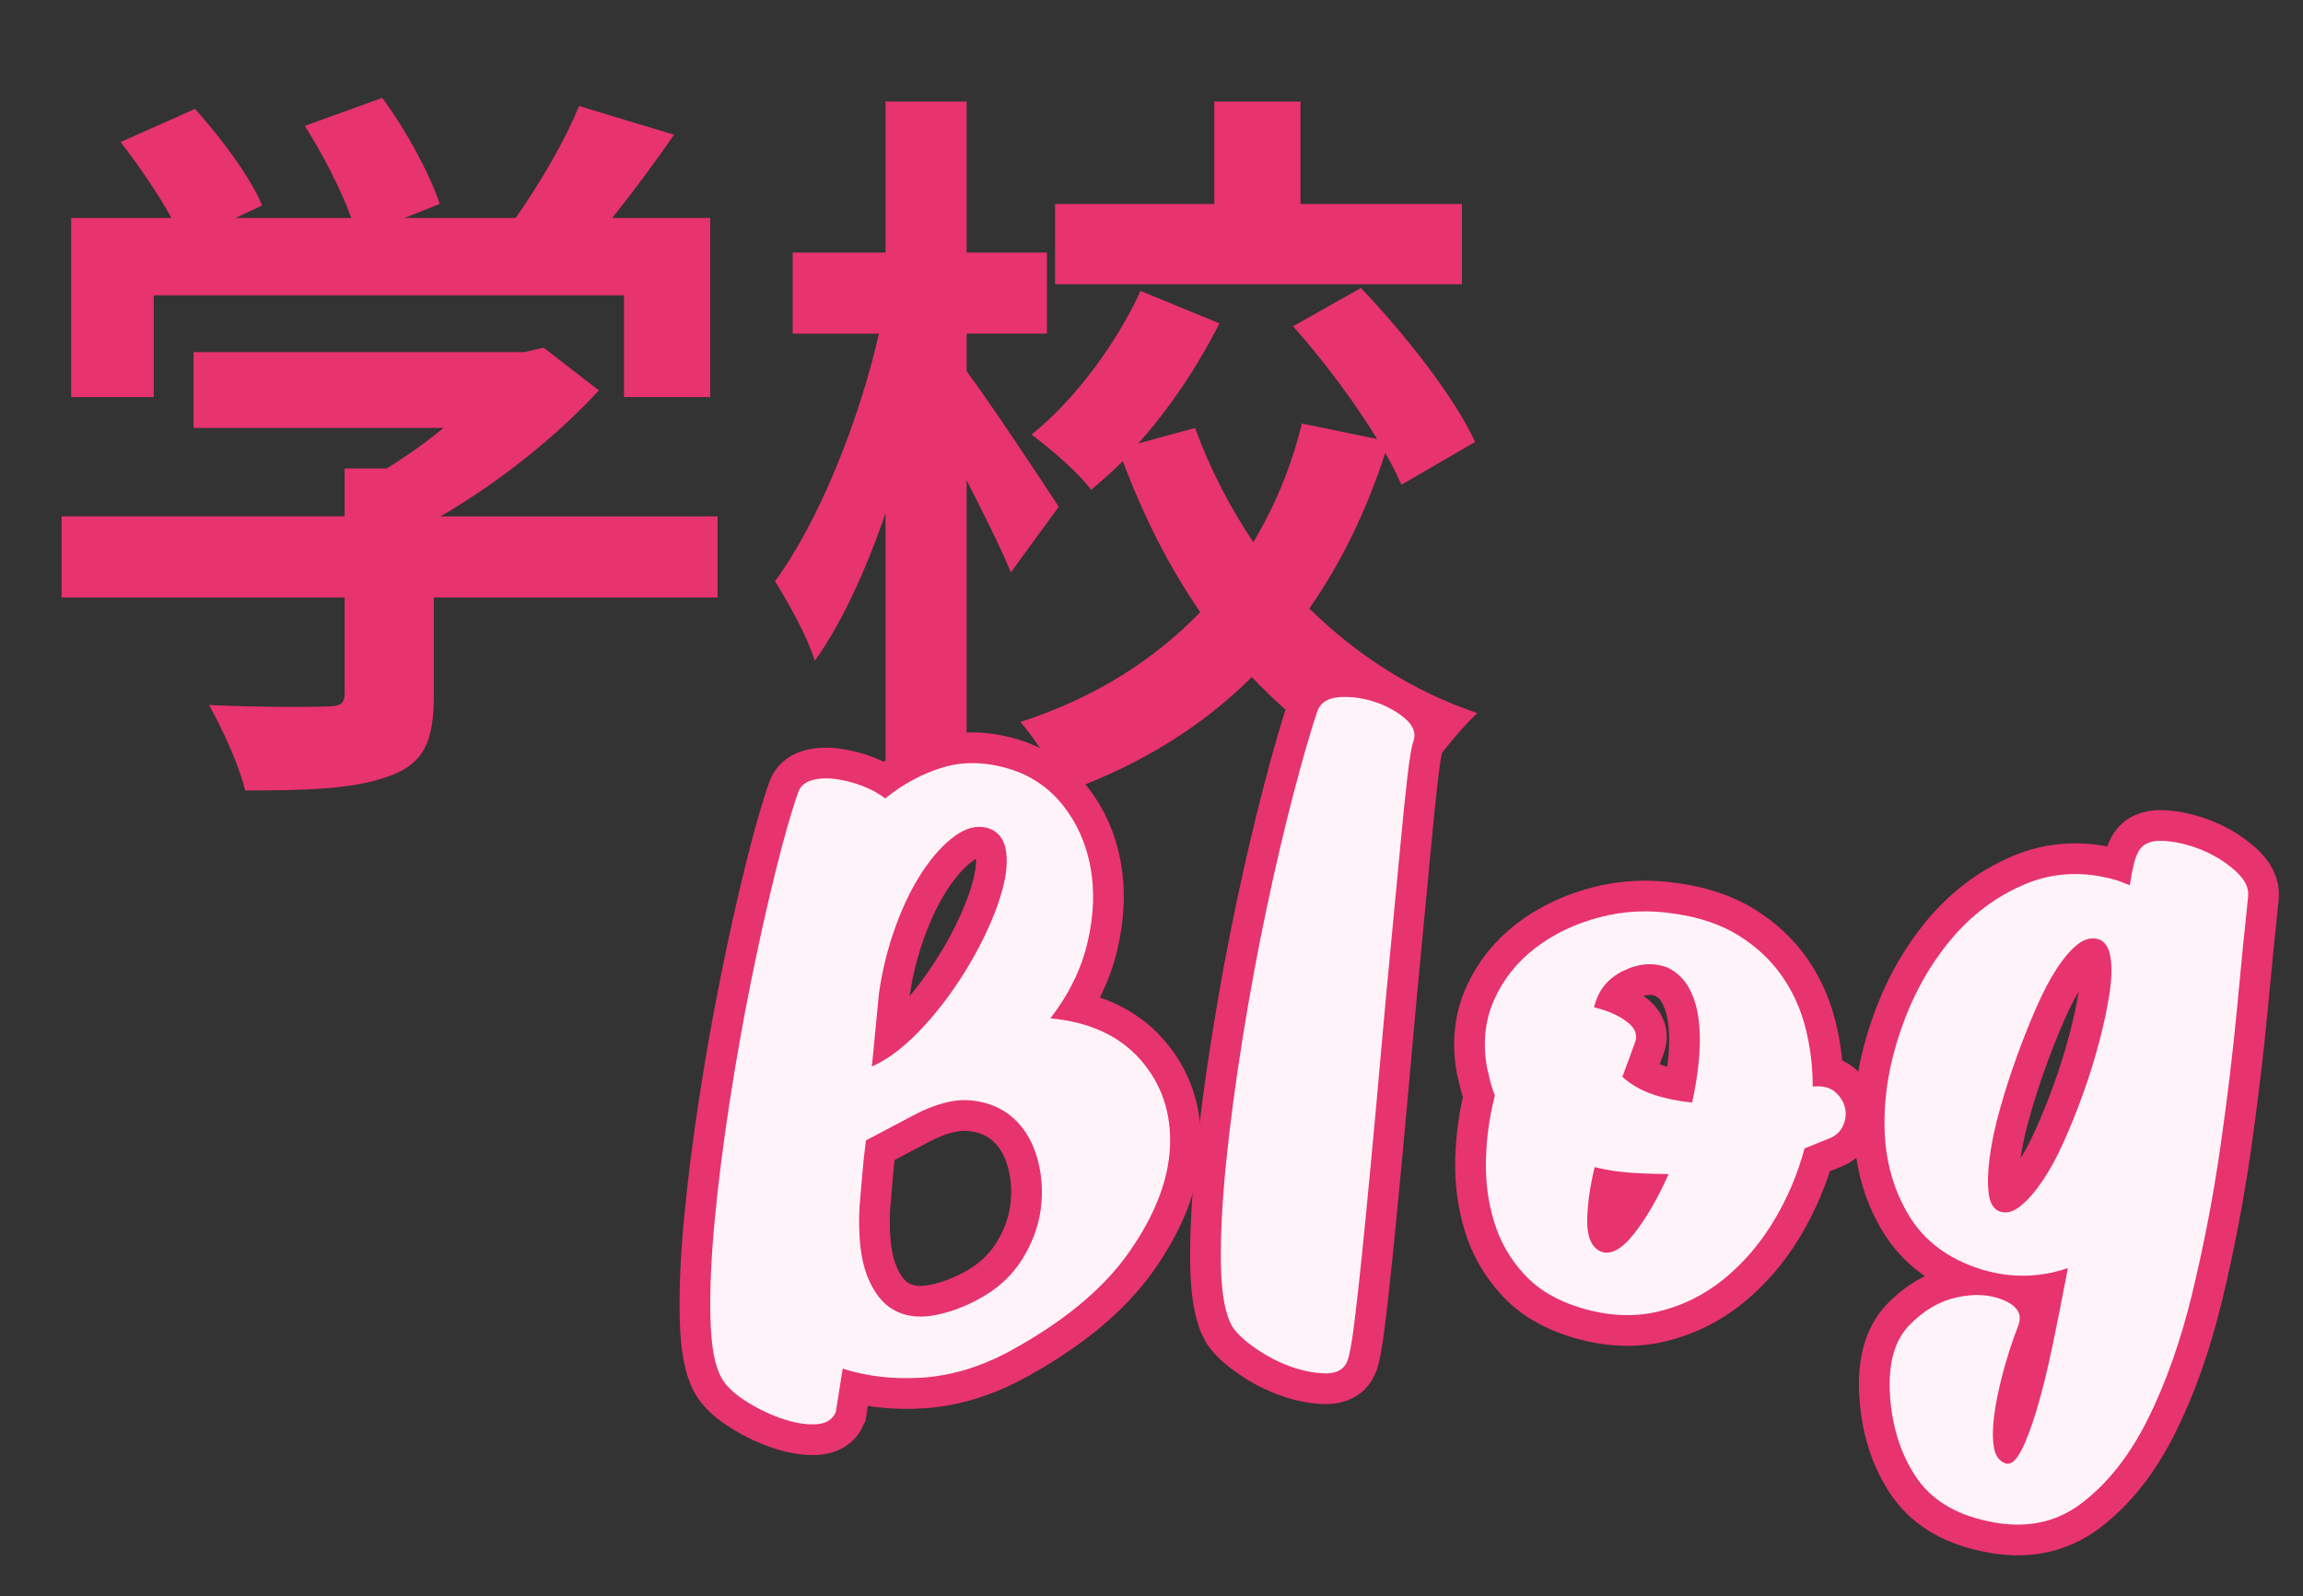<?xml version="1.0" encoding="utf-8"?>
<!-- Generator: Adobe Illustrator 27.5.0, SVG Export Plug-In . SVG Version: 6.00 Build 0)  -->
<svg version="1.1" id="レイヤー_1" xmlns="http://www.w3.org/2000/svg" xmlns:xlink="http://www.w3.org/1999/xlink" x="0px"
	 y="0px" viewBox="0 0 150 104" style="enable-background:new 0 0 150 104;" xml:space="preserve">
<rect x="0" y="0" width="150" height="104" fill="#333333" stroke="none"/>
<style type="text/css">
	.st0{fill:#E7336E;}
	.st1{fill:#FFFFFF;}
	.st2{fill:none;stroke:#E7336E;stroke-width:4;}
	.st3{fill:#FFF3FA;}
</style>
<g>
	<g>
		<path class="st0" d="M46.737,38.923H28.255v6.384c0,2.977-0.624,4.464-2.976,5.281
			C23.022,51.404,20.046,51.5,15.966,51.5c-0.384-1.632-1.488-4.033-2.352-5.569
			c3.072,0.144,6.625,0.144,7.584,0.096c1.008,0,1.249-0.192,1.249-0.864v-6.24H4.013v-5.281h18.434
			v-3.12h2.736c1.248-0.768,2.544-1.68,3.696-2.64H12.605V22.938h21.554l1.248-0.288l3.6,2.784
			c-2.688,2.928-6.433,5.953-10.321,8.209h18.05V38.923z M10.014,25.866H4.637V14.201h6.528
			c-0.864-1.584-2.16-3.457-3.312-4.945l4.849-2.16c1.68,1.873,3.601,4.417,4.368,6.289
			l-1.728,0.816h7.537c-0.672-1.873-1.872-4.176-3.024-6l5.04-1.824
			c1.536,2.064,3.121,4.992,3.745,6.913l-2.304,0.912h7.249c1.584-2.256,3.216-5.041,4.128-7.297
			l6.192,1.872c-1.296,1.873-2.688,3.745-4.032,5.425h6.384v11.665h-5.616v-6.625H10.014V25.866z"/>
		<path class="st0" d="M65.838,37.291c-0.625-1.536-1.776-3.84-2.88-6v20.114h-5.281V33.45
			c-1.296,3.744-2.88,7.201-4.608,9.601c-0.48-1.584-1.728-3.792-2.592-5.184
			c2.832-3.84,5.472-10.417,6.769-16.129h-5.617v-5.281h6.048V6.616h5.281v9.841h5.232v5.281h-5.232
			v2.448c1.344,1.776,5.136,7.488,6,8.833L65.838,37.291z M91.28,31.578
			c-0.288-0.624-0.624-1.344-1.056-2.064c-1.2,3.696-2.832,7.105-4.944,10.129
			c3.024,2.977,6.673,5.376,10.944,6.817c-1.296,1.2-3.12,3.504-3.984,5.088
			c-4.176-1.728-7.729-4.272-10.704-7.441c-3.169,3.168-7.201,5.713-12.146,7.489
			c-0.576-1.296-1.968-3.456-2.928-4.561c4.896-1.584,8.736-4.08,11.713-7.152
			c-2.017-2.928-3.697-6.241-5.041-9.841c-0.672,0.672-1.392,1.296-2.064,1.872
			c-0.816-1.104-2.641-2.688-3.889-3.6c2.88-2.304,5.568-6,7.104-9.361l5.137,2.112
			c-1.393,2.785-3.265,5.569-5.281,7.825l3.697-1.008c0.96,2.64,2.256,5.136,3.792,7.44
			c1.44-2.4,2.496-4.992,3.168-7.729l4.896,1.008c-1.488-2.448-3.552-5.184-5.473-7.344
			l4.417-2.497c2.88,3.024,6.097,7.105,7.44,10.033L91.28,31.578z M95.217,18.521H68.718v-5.232
			h10.37V6.616h5.616v6.673h10.513V18.521z"/>
	</g>
	<g>
		<g>
			<path class="st1" d="M51.976,51.655c0.136-0.411,0.43-0.683,0.88-0.816
				c0.452-0.133,0.968-0.163,1.551-0.088c0.581,0.077,1.171,0.228,1.77,0.455
				c0.597,0.23,1.088,0.501,1.474,0.817c1.187-0.957,2.446-1.635,3.777-2.031
				c1.331-0.398,2.772-0.363,4.322,0.103c1.412,0.436,2.575,1.229,3.484,2.375
				c0.909,1.149,1.505,2.483,1.788,4.002c0.282,1.52,0.222,3.151-0.181,4.893
				c-0.402,1.743-1.211,3.402-2.426,4.981c2.544,0.235,4.5,1.137,5.871,2.702
				c1.371,1.567,2.01,3.449,1.918,5.647s-0.992,4.509-2.698,6.933
				c-1.707,2.422-4.386,4.611-8.039,6.563c-1.81,0.931-3.627,1.453-5.449,1.566
				c-1.824,0.114-3.535-0.082-5.132-0.588l-0.449,2.831c-0.216,0.507-0.665,0.771-1.348,0.795
				c-0.685,0.024-1.438-0.111-2.263-0.406c-0.825-0.294-1.604-0.681-2.336-1.162
				c-0.734-0.479-1.235-0.971-1.506-1.476c-0.429-0.754-0.665-2.033-0.711-3.842
				c-0.046-1.808,0.044-3.918,0.27-6.328c0.227-2.409,0.548-4.972,0.965-7.689
				c0.417-2.715,0.885-5.359,1.404-7.931s1.048-4.945,1.585-7.12
				C51.035,54.667,51.527,52.938,51.976,51.655z M56.402,74.297c-0.102,0.763-0.183,1.511-0.242,2.246
				c-0.06,0.736-0.121,1.461-0.184,2.173c-0.081,1.865,0.086,3.331,0.501,4.396
				c0.414,1.064,0.984,1.804,1.711,2.218c0.726,0.415,1.579,0.541,2.558,0.378
				s1.972-0.516,2.979-1.058c1.218-0.651,2.161-1.507,2.83-2.567
				c0.668-1.061,1.079-2.163,1.232-3.306c0.151-1.143,0.076-2.25-0.229-3.326
				c-0.305-1.075-0.822-1.941-1.55-2.599c-0.729-0.658-1.64-1.043-2.734-1.156
				c-1.095-0.112-2.356,0.211-3.784,0.971L56.402,74.297z M56.788,69.484
				c0.89-0.396,1.778-1.027,2.666-1.888c0.888-0.861,1.719-1.84,2.496-2.934
				c0.775-1.094,1.459-2.233,2.05-3.418c0.589-1.186,1.022-2.29,1.297-3.312
				c0.274-1.022,0.344-1.892,0.206-2.608c-0.137-0.716-0.525-1.175-1.163-1.377
				c-0.683-0.197-1.396-0.027-2.139,0.51c-0.742,0.537-1.451,1.316-2.124,2.333
				s-1.262,2.224-1.765,3.622c-0.502,1.398-0.857,2.837-1.064,4.317L56.788,69.484z"/>
			<path class="st1" d="M85.804,46.323c0.21-0.551,0.688-0.853,1.436-0.905
				c0.747-0.05,1.508,0.05,2.285,0.305c0.776,0.255,1.442,0.62,1.999,1.096
				c0.555,0.476,0.728,0.989,0.517,1.541c-0.104,0.275-0.229,1.028-0.374,2.259
				c-0.143,1.23-0.301,2.771-0.472,4.622c-0.171,1.853-0.366,3.905-0.585,6.159
				c-0.219,2.256-0.434,4.564-0.642,6.928c-0.208,2.366-0.421,4.696-0.636,6.994
				c-0.215,2.3-0.418,4.386-0.607,6.261c-0.191,1.876-0.367,3.451-0.528,4.728
				c-0.162,1.276-0.315,2.076-0.459,2.401c-0.215,0.506-0.665,0.761-1.351,0.763
				c-0.686,0.001-1.429-0.136-2.229-0.409c-0.802-0.277-1.569-0.664-2.304-1.167
				c-0.736-0.501-1.258-0.979-1.568-1.437c-0.476-0.792-0.731-2.138-0.764-4.035
				c-0.033-1.898,0.079-4.12,0.336-6.666c0.257-2.545,0.618-5.268,1.084-8.165
				c0.464-2.898,0.983-5.701,1.556-8.41c0.572-2.71,1.155-5.199,1.75-7.469
				C84.841,49.446,85.359,47.65,85.804,46.323z"/>
			<path class="st1" d="M102.977,85.214c-1.55-0.465-2.782-1.193-3.697-2.188
				c-0.917-0.992-1.571-2.134-1.963-3.42c-0.394-1.289-0.571-2.641-0.534-4.06
				c0.036-1.419,0.23-2.809,0.582-4.17c-0.118-0.297-0.213-0.585-0.284-0.867
				c-0.072-0.28-0.147-0.593-0.226-0.938c-0.291-1.606-0.139-3.081,0.459-4.424
				c0.597-1.34,1.49-2.468,2.683-3.382c1.191-0.913,2.585-1.582,4.179-2.004
				c1.594-0.423,3.245-0.497,4.952-0.226c1.616,0.239,2.988,0.712,4.12,1.417
				c1.131,0.707,2.055,1.566,2.774,2.578c0.719,1.014,1.24,2.144,1.562,3.395
				c0.323,1.25,0.483,2.539,0.481,3.864c0.613-0.061,1.088,0.049,1.425,0.323
				c0.336,0.277,0.558,0.609,0.662,0.997c0.104,0.387,0.077,0.777-0.083,1.168
				c-0.161,0.393-0.432,0.673-0.812,0.844c-0.299,0.118-0.586,0.234-0.861,0.35
				c-0.276,0.117-0.563,0.232-0.86,0.351c-0.454,1.682-1.127,3.261-2.018,4.742
				c-0.894,1.48-1.975,2.738-3.243,3.769c-1.269,1.033-2.69,1.736-4.268,2.114
				C106.43,85.823,104.753,85.745,102.977,85.214z M108.681,76.493
				c-0.841-0.006-1.661-0.035-2.463-0.089c-0.801-0.053-1.587-0.175-2.356-0.364
				c-0.312,1.314-0.475,2.48-0.483,3.496c-0.011,1.02,0.265,1.678,0.824,1.976
				c0.647,0.29,1.375-0.069,2.182-1.078C107.19,79.426,107.956,78.113,108.681,76.493z M105.668,70.159
				c0.581,0.518,1.26,0.902,2.037,1.157c0.776,0.255,1.611,0.428,2.505,0.517
				c0.215-0.95,0.365-1.895,0.449-2.831c0.085-0.937,0.077-1.798-0.022-2.584
				c-0.101-0.786-0.312-1.472-0.635-2.06c-0.323-0.587-0.787-1.026-1.391-1.321
				c-0.92-0.352-1.885-0.277-2.896,0.22c-1.012,0.498-1.642,1.289-1.888,2.375
				c0.814,0.185,1.507,0.48,2.077,0.889c0.571,0.408,0.771,0.864,0.6,1.367
				c-0.105,0.275-0.229,0.608-0.365,0.998C106,69.275,105.843,69.7,105.668,70.159z"/>
			<path class="st1" d="M129.058,82.703c-2.146-0.672-3.72-1.843-4.725-3.512
				c-1.006-1.669-1.534-3.551-1.586-5.647c-0.052-2.093,0.299-4.241,1.056-6.437
				c0.755-2.198,1.813-4.126,3.175-5.786s2.985-2.892,4.874-3.698
				c1.888-0.805,3.901-0.894,6.042-0.266l0.827,0.316c0.159-1.077,0.332-1.779,0.521-2.107
				c0.254-0.556,0.781-0.816,1.58-0.786c0.799,0.032,1.624,0.217,2.476,0.551
				c0.851,0.337,1.604,0.794,2.257,1.37c0.655,0.575,0.943,1.155,0.869,1.737
				c-0.209,1.922-0.447,4.32-0.715,7.199c-0.27,2.878-0.633,5.91-1.091,9.095
				c-0.459,3.186-1.065,6.34-1.816,9.465c-0.753,3.125-1.72,5.873-2.9,8.245
				s-2.624,4.205-4.331,5.502c-1.707,1.295-3.735,1.684-6.086,1.164
				c-2.166-0.448-3.745-1.432-4.734-2.947c-0.99-1.516-1.542-3.308-1.658-5.374
				c-0.107-1.979,0.31-3.458,1.253-4.435c0.941-0.978,1.987-1.59,3.134-1.835
				c1.147-0.246,2.16-0.181,3.037,0.196c0.877,0.378,1.195,0.91,0.955,1.598
				c-0.422,1.104-0.771,2.176-1.042,3.221c-0.272,1.043-0.459,1.968-0.555,2.773
				c-0.098,0.805-0.098,1.479,0,2.022c0.098,0.543,0.354,0.883,0.765,1.019
				c0.319,0.102,0.646-0.163,0.982-0.793c0.336-0.631,0.678-1.526,1.027-2.688
				c0.35-1.161,0.688-2.533,1.02-4.113c0.33-1.58,0.669-3.293,1.018-5.141
				c-0.854,0.306-1.755,0.472-2.703,0.499C131.034,83.139,130.059,83.002,129.058,82.703z
				 M130.276,78.936c0.411,0.136,0.853,0.016,1.324-0.363c0.471-0.378,0.947-0.923,1.43-1.634
				c0.483-0.71,0.941-1.552,1.376-2.524c0.435-0.971,0.843-1.982,1.226-3.038
				c0.417-1.146,0.777-2.298,1.084-3.456c0.306-1.157,0.532-2.219,0.68-3.185
				c0.147-0.965,0.168-1.763,0.062-2.394c-0.107-0.63-0.365-1.015-0.776-1.15
				c-0.456-0.131-0.91-0.021-1.361,0.334c-0.451,0.354-0.906,0.886-1.367,1.594
				c-0.46,0.708-0.906,1.56-1.339,2.553c-0.433,0.995-0.841,2.019-1.222,3.072
				c-0.418,1.146-0.791,2.3-1.117,3.459c-0.328,1.161-0.556,2.223-0.682,3.185
				c-0.125,0.964-0.146,1.762-0.062,2.394C129.617,78.415,129.865,78.8,130.276,78.936z"/>
		</g>
		<g>
			<path class="st2" d="M51.976,51.655c0.136-0.411,0.43-0.683,0.88-0.816
				c0.452-0.133,0.968-0.163,1.551-0.088c0.581,0.077,1.171,0.228,1.77,0.455
				c0.597,0.23,1.088,0.501,1.474,0.817c1.187-0.957,2.446-1.635,3.777-2.031
				c1.331-0.398,2.772-0.363,4.322,0.103c1.412,0.436,2.575,1.229,3.484,2.375
				c0.909,1.149,1.505,2.483,1.788,4.002c0.282,1.52,0.222,3.151-0.181,4.893
				c-0.402,1.743-1.211,3.402-2.426,4.981c2.544,0.235,4.5,1.137,5.871,2.702
				c1.371,1.567,2.01,3.449,1.918,5.647s-0.992,4.509-2.698,6.933
				c-1.707,2.422-4.386,4.611-8.039,6.563c-1.81,0.931-3.627,1.453-5.449,1.566
				c-1.824,0.114-3.535-0.082-5.132-0.588l-0.449,2.831c-0.216,0.507-0.665,0.771-1.348,0.795
				c-0.685,0.024-1.438-0.111-2.263-0.406c-0.825-0.294-1.604-0.681-2.336-1.162
				c-0.734-0.479-1.235-0.971-1.506-1.476c-0.429-0.754-0.665-2.033-0.711-3.842
				c-0.046-1.808,0.044-3.918,0.27-6.328c0.227-2.409,0.548-4.972,0.965-7.689
				c0.417-2.715,0.885-5.359,1.404-7.931s1.048-4.945,1.585-7.12
				C51.035,54.667,51.527,52.938,51.976,51.655z M56.402,74.297c-0.102,0.763-0.183,1.511-0.242,2.246
				c-0.06,0.736-0.121,1.461-0.184,2.173c-0.081,1.865,0.086,3.331,0.501,4.396
				c0.414,1.064,0.984,1.804,1.711,2.218c0.726,0.415,1.579,0.541,2.558,0.378
				s1.972-0.516,2.979-1.058c1.218-0.651,2.161-1.507,2.83-2.567
				c0.668-1.061,1.079-2.163,1.232-3.306c0.151-1.143,0.076-2.25-0.229-3.326
				c-0.305-1.075-0.822-1.941-1.55-2.599c-0.729-0.658-1.64-1.043-2.734-1.156
				c-1.095-0.112-2.356,0.211-3.784,0.971L56.402,74.297z M56.788,69.484
				c0.89-0.396,1.778-1.027,2.666-1.888c0.888-0.861,1.719-1.84,2.496-2.934
				c0.775-1.094,1.459-2.233,2.05-3.418c0.589-1.186,1.022-2.29,1.297-3.312
				c0.274-1.022,0.344-1.892,0.206-2.608c-0.137-0.716-0.525-1.175-1.163-1.377
				c-0.683-0.197-1.396-0.027-2.139,0.51c-0.742,0.537-1.451,1.316-2.124,2.333
				s-1.262,2.224-1.765,3.622c-0.502,1.398-0.857,2.837-1.064,4.317L56.788,69.484z"/>
			<path class="st2" d="M85.804,46.323c0.21-0.551,0.688-0.853,1.436-0.905
				c0.747-0.05,1.508,0.05,2.285,0.305c0.776,0.255,1.442,0.62,1.999,1.096
				c0.555,0.476,0.728,0.989,0.517,1.541c-0.104,0.275-0.229,1.028-0.374,2.259
				c-0.143,1.23-0.301,2.771-0.472,4.622c-0.171,1.853-0.366,3.905-0.585,6.159
				c-0.219,2.256-0.434,4.564-0.642,6.928c-0.208,2.366-0.421,4.696-0.636,6.994
				c-0.215,2.3-0.418,4.386-0.607,6.261c-0.191,1.876-0.367,3.451-0.528,4.728
				c-0.162,1.276-0.315,2.076-0.459,2.401c-0.215,0.506-0.665,0.761-1.351,0.763
				c-0.686,0.001-1.429-0.136-2.229-0.409c-0.802-0.277-1.569-0.664-2.304-1.167
				c-0.736-0.501-1.258-0.979-1.568-1.437c-0.476-0.792-0.731-2.138-0.764-4.035
				c-0.033-1.898,0.079-4.12,0.336-6.666c0.257-2.545,0.618-5.268,1.084-8.165
				c0.464-2.898,0.983-5.701,1.556-8.41c0.572-2.71,1.155-5.199,1.75-7.469
				C84.841,49.446,85.359,47.65,85.804,46.323z"/>
			<path class="st2" d="M102.977,85.214c-1.55-0.465-2.782-1.193-3.697-2.188
				c-0.917-0.992-1.571-2.134-1.963-3.42c-0.394-1.289-0.571-2.641-0.534-4.06
				c0.036-1.419,0.23-2.809,0.582-4.17c-0.118-0.297-0.213-0.585-0.284-0.867
				c-0.072-0.28-0.147-0.593-0.226-0.938c-0.291-1.606-0.139-3.081,0.459-4.424
				c0.597-1.34,1.49-2.468,2.683-3.382c1.191-0.913,2.585-1.582,4.179-2.004
				c1.594-0.423,3.245-0.497,4.952-0.226c1.616,0.239,2.988,0.712,4.12,1.417
				c1.131,0.707,2.055,1.566,2.774,2.578c0.719,1.014,1.24,2.144,1.562,3.395
				c0.323,1.25,0.483,2.539,0.481,3.864c0.613-0.061,1.088,0.049,1.425,0.323
				c0.336,0.277,0.558,0.609,0.662,0.997c0.104,0.387,0.077,0.777-0.083,1.168
				c-0.161,0.393-0.432,0.673-0.812,0.844c-0.299,0.118-0.586,0.234-0.861,0.35
				c-0.276,0.117-0.563,0.232-0.86,0.351c-0.454,1.682-1.127,3.261-2.018,4.742
				c-0.894,1.48-1.975,2.738-3.243,3.769c-1.269,1.033-2.69,1.736-4.268,2.114
				C106.43,85.823,104.753,85.745,102.977,85.214z M108.681,76.493
				c-0.841-0.006-1.661-0.035-2.463-0.089c-0.801-0.053-1.587-0.175-2.356-0.364
				c-0.312,1.314-0.475,2.48-0.483,3.496c-0.011,1.02,0.265,1.678,0.824,1.976
				c0.647,0.29,1.375-0.069,2.182-1.078C107.19,79.426,107.956,78.113,108.681,76.493z M105.668,70.159
				c0.581,0.518,1.26,0.902,2.037,1.157c0.776,0.255,1.611,0.428,2.505,0.517
				c0.215-0.95,0.365-1.895,0.449-2.831c0.085-0.937,0.077-1.798-0.022-2.584
				c-0.101-0.786-0.312-1.472-0.635-2.06c-0.323-0.587-0.787-1.026-1.391-1.321
				c-0.92-0.352-1.885-0.277-2.896,0.22c-1.012,0.498-1.642,1.289-1.888,2.375
				c0.814,0.185,1.507,0.48,2.077,0.889c0.571,0.408,0.771,0.864,0.6,1.367
				c-0.105,0.275-0.229,0.608-0.365,0.998C106,69.275,105.843,69.7,105.668,70.159z"/>
			<path class="st2" d="M129.058,82.703c-2.146-0.672-3.72-1.843-4.725-3.512
				c-1.006-1.669-1.534-3.551-1.586-5.647c-0.052-2.093,0.299-4.241,1.056-6.437
				c0.755-2.198,1.813-4.126,3.175-5.786s2.985-2.892,4.874-3.698
				c1.888-0.805,3.901-0.894,6.042-0.266l0.827,0.316c0.159-1.077,0.332-1.779,0.521-2.107
				c0.254-0.556,0.781-0.816,1.58-0.786c0.799,0.032,1.624,0.217,2.476,0.551
				c0.851,0.337,1.604,0.794,2.257,1.37c0.655,0.575,0.943,1.155,0.869,1.737
				c-0.209,1.922-0.447,4.32-0.715,7.199c-0.27,2.878-0.633,5.91-1.091,9.095
				c-0.459,3.186-1.065,6.34-1.816,9.465c-0.753,3.125-1.72,5.873-2.9,8.245
				s-2.624,4.205-4.331,5.502c-1.707,1.295-3.735,1.684-6.086,1.164
				c-2.166-0.448-3.745-1.432-4.734-2.947c-0.99-1.516-1.542-3.308-1.658-5.374
				c-0.107-1.979,0.31-3.458,1.253-4.435c0.941-0.978,1.987-1.59,3.134-1.835
				c1.147-0.246,2.16-0.181,3.037,0.196c0.877,0.378,1.195,0.91,0.955,1.598
				c-0.422,1.104-0.771,2.176-1.042,3.221c-0.272,1.043-0.459,1.968-0.555,2.773
				c-0.098,0.805-0.098,1.479,0,2.022c0.098,0.543,0.354,0.883,0.765,1.019
				c0.319,0.102,0.646-0.163,0.982-0.793c0.336-0.631,0.678-1.526,1.027-2.688
				c0.35-1.161,0.688-2.533,1.02-4.113c0.33-1.58,0.669-3.293,1.018-5.141
				c-0.854,0.306-1.755,0.472-2.703,0.499C131.034,83.139,130.059,83.002,129.058,82.703z
				 M130.276,78.936c0.411,0.136,0.853,0.016,1.324-0.363c0.471-0.378,0.947-0.923,1.43-1.634
				c0.483-0.71,0.941-1.552,1.376-2.524c0.435-0.971,0.843-1.982,1.226-3.038
				c0.417-1.146,0.777-2.298,1.084-3.456c0.306-1.157,0.532-2.219,0.68-3.185
				c0.147-0.965,0.168-1.763,0.062-2.394c-0.107-0.63-0.365-1.015-0.776-1.15
				c-0.456-0.131-0.91-0.021-1.361,0.334c-0.451,0.354-0.906,0.886-1.367,1.594
				c-0.46,0.708-0.906,1.56-1.339,2.553c-0.433,0.995-0.841,2.019-1.222,3.072
				c-0.418,1.146-0.791,2.3-1.117,3.459c-0.328,1.161-0.556,2.223-0.682,3.185
				c-0.125,0.964-0.146,1.762-0.062,2.394C129.617,78.415,129.865,78.8,130.276,78.936z"/>
		</g>
		<g>
			<path class="st3" d="M51.976,51.655c0.136-0.411,0.43-0.683,0.88-0.816
				c0.452-0.133,0.968-0.163,1.551-0.088c0.581,0.077,1.171,0.228,1.77,0.455
				c0.597,0.23,1.088,0.501,1.474,0.817c1.187-0.957,2.446-1.635,3.777-2.031
				c1.331-0.398,2.772-0.363,4.322,0.103c1.412,0.436,2.575,1.229,3.484,2.375
				c0.909,1.149,1.505,2.483,1.788,4.002c0.282,1.52,0.222,3.151-0.181,4.893
				c-0.402,1.743-1.211,3.402-2.426,4.981c2.544,0.235,4.5,1.137,5.871,2.702
				c1.371,1.567,2.01,3.449,1.918,5.647s-0.992,4.509-2.698,6.933
				c-1.707,2.422-4.386,4.611-8.039,6.563c-1.81,0.931-3.627,1.453-5.449,1.566
				c-1.824,0.114-3.535-0.082-5.132-0.588l-0.449,2.831c-0.216,0.507-0.665,0.771-1.348,0.795
				c-0.685,0.024-1.438-0.111-2.263-0.406c-0.825-0.294-1.604-0.681-2.336-1.162
				c-0.734-0.479-1.235-0.971-1.506-1.476c-0.429-0.754-0.665-2.033-0.711-3.842
				c-0.046-1.808,0.044-3.918,0.27-6.328c0.227-2.409,0.548-4.972,0.965-7.689
				c0.417-2.715,0.885-5.359,1.404-7.931s1.048-4.945,1.585-7.12
				C51.035,54.667,51.527,52.938,51.976,51.655z M56.402,74.297c-0.102,0.763-0.183,1.511-0.242,2.246
				c-0.06,0.736-0.121,1.461-0.184,2.173c-0.081,1.865,0.086,3.331,0.501,4.396
				c0.414,1.064,0.984,1.804,1.711,2.218c0.726,0.415,1.579,0.541,2.558,0.378
				s1.972-0.516,2.979-1.058c1.218-0.651,2.161-1.507,2.83-2.567
				c0.668-1.061,1.079-2.163,1.232-3.306c0.151-1.143,0.076-2.25-0.229-3.326
				c-0.305-1.075-0.822-1.941-1.55-2.599c-0.729-0.658-1.64-1.043-2.734-1.156
				c-1.095-0.112-2.356,0.211-3.784,0.971L56.402,74.297z M56.788,69.484
				c0.89-0.396,1.778-1.027,2.666-1.888c0.888-0.861,1.719-1.84,2.496-2.934
				c0.775-1.094,1.459-2.233,2.05-3.418c0.589-1.186,1.022-2.29,1.297-3.312
				c0.274-1.022,0.344-1.892,0.206-2.608c-0.137-0.716-0.525-1.175-1.163-1.377
				c-0.683-0.197-1.396-0.027-2.139,0.51c-0.742,0.537-1.451,1.316-2.124,2.333
				s-1.262,2.224-1.765,3.622c-0.502,1.398-0.857,2.837-1.064,4.317L56.788,69.484z"/>
			<path class="st3" d="M85.804,46.323c0.21-0.551,0.688-0.853,1.436-0.905
				c0.747-0.05,1.508,0.05,2.285,0.305c0.776,0.255,1.442,0.62,1.999,1.096
				c0.555,0.476,0.728,0.989,0.517,1.541c-0.104,0.275-0.229,1.028-0.374,2.259
				c-0.143,1.23-0.301,2.771-0.472,4.622c-0.171,1.853-0.366,3.905-0.585,6.159
				c-0.219,2.256-0.434,4.564-0.642,6.928c-0.208,2.366-0.421,4.696-0.636,6.994
				c-0.215,2.3-0.418,4.386-0.607,6.261c-0.191,1.876-0.367,3.451-0.528,4.728
				c-0.162,1.276-0.315,2.076-0.459,2.401c-0.215,0.506-0.665,0.761-1.351,0.763
				c-0.686,0.001-1.429-0.136-2.229-0.409c-0.802-0.277-1.569-0.664-2.304-1.167
				c-0.736-0.501-1.258-0.979-1.568-1.437c-0.476-0.792-0.731-2.138-0.764-4.035
				c-0.033-1.898,0.079-4.12,0.336-6.666c0.257-2.545,0.618-5.268,1.084-8.165
				c0.464-2.898,0.983-5.701,1.556-8.41c0.572-2.71,1.155-5.199,1.75-7.469
				C84.841,49.446,85.359,47.65,85.804,46.323z"/>
			<path class="st3" d="M102.977,85.214c-1.55-0.465-2.782-1.193-3.697-2.188
				c-0.917-0.992-1.571-2.134-1.963-3.42c-0.394-1.289-0.571-2.641-0.534-4.06
				c0.036-1.419,0.23-2.809,0.582-4.17c-0.118-0.297-0.213-0.585-0.284-0.867
				c-0.072-0.28-0.147-0.593-0.226-0.938c-0.291-1.606-0.139-3.081,0.459-4.424
				c0.597-1.34,1.49-2.468,2.683-3.382c1.191-0.913,2.585-1.582,4.179-2.004
				c1.594-0.423,3.245-0.497,4.952-0.226c1.616,0.239,2.988,0.712,4.12,1.417
				c1.131,0.707,2.055,1.566,2.774,2.578c0.719,1.014,1.24,2.144,1.562,3.395
				c0.323,1.25,0.483,2.539,0.481,3.864c0.613-0.061,1.088,0.049,1.425,0.323
				c0.336,0.277,0.558,0.609,0.662,0.997c0.104,0.387,0.077,0.777-0.083,1.168
				c-0.161,0.393-0.432,0.673-0.812,0.844c-0.299,0.118-0.586,0.234-0.861,0.35
				c-0.276,0.117-0.563,0.232-0.86,0.351c-0.454,1.682-1.127,3.261-2.018,4.742
				c-0.894,1.48-1.975,2.738-3.243,3.769c-1.269,1.033-2.69,1.736-4.268,2.114
				C106.43,85.823,104.753,85.745,102.977,85.214z M108.681,76.493
				c-0.841-0.006-1.661-0.035-2.463-0.089c-0.801-0.053-1.587-0.175-2.356-0.364
				c-0.312,1.314-0.475,2.48-0.483,3.496c-0.011,1.02,0.265,1.678,0.824,1.976
				c0.647,0.29,1.375-0.069,2.182-1.078C107.19,79.426,107.956,78.113,108.681,76.493z M105.668,70.159
				c0.581,0.518,1.26,0.902,2.037,1.157c0.776,0.255,1.611,0.428,2.505,0.517
				c0.215-0.95,0.365-1.895,0.449-2.831c0.085-0.937,0.077-1.798-0.022-2.584
				c-0.101-0.786-0.312-1.472-0.635-2.06c-0.323-0.587-0.787-1.026-1.391-1.321
				c-0.92-0.352-1.885-0.277-2.896,0.22c-1.012,0.498-1.642,1.289-1.888,2.375
				c0.814,0.185,1.507,0.48,2.077,0.889c0.571,0.408,0.771,0.864,0.6,1.367
				c-0.105,0.275-0.229,0.608-0.365,0.998C106,69.275,105.843,69.7,105.668,70.159z"/>
			<path class="st3" d="M129.058,82.703c-2.146-0.672-3.72-1.843-4.725-3.512
				c-1.006-1.669-1.534-3.551-1.586-5.647c-0.052-2.093,0.299-4.241,1.056-6.437
				c0.755-2.198,1.813-4.126,3.175-5.786s2.985-2.892,4.874-3.698
				c1.888-0.805,3.901-0.894,6.042-0.266l0.827,0.316c0.159-1.077,0.332-1.779,0.521-2.107
				c0.254-0.556,0.781-0.816,1.58-0.786c0.799,0.032,1.624,0.217,2.476,0.551
				c0.851,0.337,1.604,0.794,2.257,1.37c0.655,0.575,0.943,1.155,0.869,1.737
				c-0.209,1.922-0.447,4.32-0.715,7.199c-0.27,2.878-0.633,5.91-1.091,9.095
				c-0.459,3.186-1.065,6.34-1.816,9.465c-0.753,3.125-1.72,5.873-2.9,8.245
				s-2.624,4.205-4.331,5.502c-1.707,1.295-3.735,1.684-6.086,1.164
				c-2.166-0.448-3.745-1.432-4.734-2.947c-0.99-1.516-1.542-3.308-1.658-5.374
				c-0.107-1.979,0.31-3.458,1.253-4.435c0.941-0.978,1.987-1.59,3.134-1.835
				c1.147-0.246,2.16-0.181,3.037,0.196c0.877,0.378,1.195,0.91,0.955,1.598
				c-0.422,1.104-0.771,2.176-1.042,3.221c-0.272,1.043-0.459,1.968-0.555,2.773
				c-0.098,0.805-0.098,1.479,0,2.022c0.098,0.543,0.354,0.883,0.765,1.019
				c0.319,0.102,0.646-0.163,0.982-0.793c0.336-0.631,0.678-1.526,1.027-2.688
				c0.35-1.161,0.688-2.533,1.02-4.113c0.33-1.58,0.669-3.293,1.018-5.141
				c-0.854,0.306-1.755,0.472-2.703,0.499C131.034,83.139,130.059,83.002,129.058,82.703z
				 M130.276,78.936c0.411,0.136,0.853,0.016,1.324-0.363c0.471-0.378,0.947-0.923,1.43-1.634
				c0.483-0.71,0.941-1.552,1.376-2.524c0.435-0.971,0.843-1.982,1.226-3.038
				c0.417-1.146,0.777-2.298,1.084-3.456c0.306-1.157,0.532-2.219,0.68-3.185
				c0.147-0.965,0.168-1.763,0.062-2.394c-0.107-0.63-0.365-1.015-0.776-1.15
				c-0.456-0.131-0.91-0.021-1.361,0.334c-0.451,0.354-0.906,0.886-1.367,1.594
				c-0.46,0.708-0.906,1.56-1.339,2.553c-0.433,0.995-0.841,2.019-1.222,3.072
				c-0.418,1.146-0.791,2.3-1.117,3.459c-0.328,1.161-0.556,2.223-0.682,3.185
				c-0.125,0.964-0.146,1.762-0.062,2.394C129.617,78.415,129.865,78.8,130.276,78.936z"/>
		</g>
	</g>
</g>
</svg>
